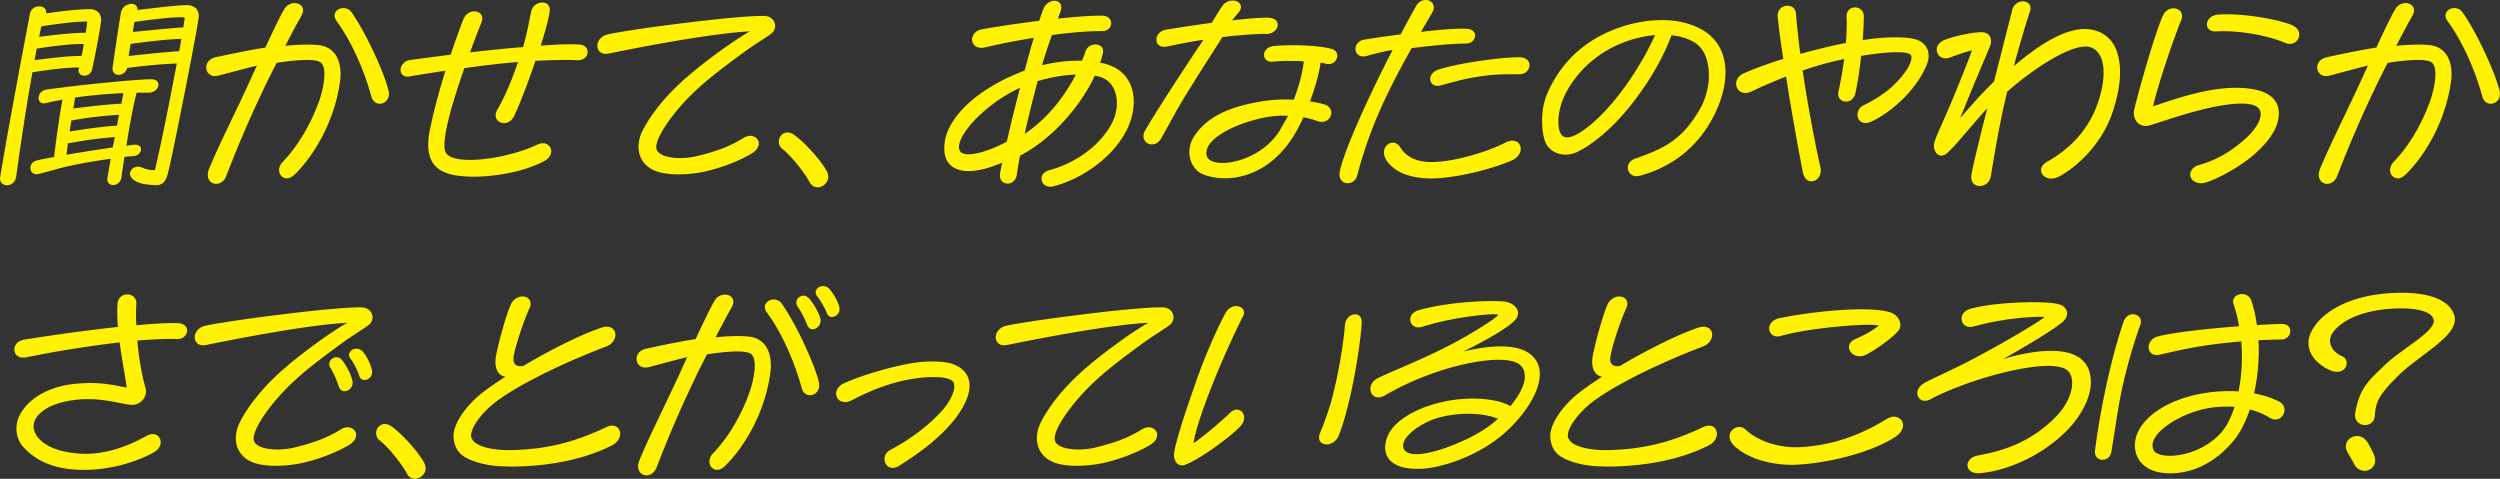 <svg xmlns="http://www.w3.org/2000/svg" viewBox="0 0 461.93 88.47"><rect x="0" y="0" width="461.93" height="88.47" fill="#333333" stroke="none"/><path d="M.04 32.67C1.49 23.84 4.36 8.72 5.53 2.55 5.88.71 8.75.74 8.54 2.48c3.19-.5 6.66-.82 8.18-.78 1.28.04 2.09.96 1.95 2.16-.18 1.59-.81 5.03-1.63 8.89-.35 1.74-2.87 1.59-2.48-.07l.04-.21c-1.35-.04-4.71.25-8.61.89-1.03 5.78-2.13 12.83-2.98 19.17-.14 1.17-.99 1.7-1.7 1.7S0 33.77 0 32.95l.04-.28Zm6.62-2.98c.46-.14 1.7-.39 3.33-.67.39-3.26 1.06-8.08 1.56-10.59-1.1.18-2.27.43-2.98.6-1.95.53-1.91-2.2.04-2.48 5.92-.85 16.48-1.88 19.24-1.91 2.34-.04 1.52 2.52-.39 2.48h-2.2c-.53 1.81-1.31 6.02-1.91 9.81.5-.07.96-.14 1.35-.18 2.06-.21 1.56 1.98 0 2.09-.46.04-1.06.07-1.7.14-.25 1.59-.46 2.94-.57 3.83-.14.92-.89 1.38-1.52 1.38s-1.2-.43-1.06-1.38c.18-.96.39-2.16.6-3.47-2.62.35-5.67.89-7.9 1.38-1.88.42-3.83 1.06-5.42 1.42-1.74.39-2.09-1.95-.46-2.44Zm-.28-18.57c4.22-.57 7.19-.81 8.68-.78.18-.78.32-1.52.43-2.2-1.59-.07-4.96.25-8.72.85-.11.67-.25 1.38-.39 2.12Zm1.27-6.27c-.14.6-.28 1.24-.42 1.95 4.04-.5 7.05-.78 8.61-.74.14-.81.21-1.52.28-2.05-1.13-.11-4.25.21-8.47.85Zm4.64 23.74c2.69-.46 5.88-.96 8.54-1.35.14-.64.25-1.28.39-1.91-1.7.11-4.92.46-8.68 1.17-.07.71-.18 1.42-.25 2.09Zm.57-4.28c3.69-.64 7.05-.99 8.75-1.1.14-.67.25-1.35.39-1.98-1.77.07-5.1.35-8.82 1.03l-.32 2.05Zm.67-4.26c3.65-.5 7.09-.81 8.89-.89l.39-1.95c-2.55.11-5.67.35-8.93.81-.11.67-.21 1.35-.35 2.02ZM22.39 2.2c.18-.96 1.17-1.49 1.98-1.49.5 0 1.06.35 1.06 1.13 3.58-.43 7.44-.89 9-.89s2.3.81 2.3 2.05c0 .07 0 .18-.04.39-.46 3.33-4.89 25.79-5.67 28.66-.39 1.42-.89 2.16-2.23 2.16-.11 0-.46 0-.81-.04-1.03-.11-1.63-.14-2.59-.53-2.62-1.1-.99-3.51.89-2.66.74.32 1.56.46 2.34.46 1.03-4.25 2.8-13.04 4.04-19.7-1.52.04-4.36.21-9.18.81-.35 1.67-2.98 1.81-2.66-.18.14-.99 1.2-8.26 1.56-10.2Zm1.38 8.15c4.75-.53 7.87-.81 9.32-.89.18-.81.32-1.56.43-2.27-1.56 0-4.64.28-9.39.92-.14.78-.25 1.52-.35 2.23Zm1.07-6.28-.32 1.84c4.61-.46 7.83-.78 9.35-.85.14-.89.25-1.52.25-1.81-.85-.21-4.46.11-9.28.81Zm15.11 29.91c-1.06 0-2.02-1.06-1.31-2.8 2.05-4.96 4.68-9.96 7.76-16.72.35-.82.74-1.59 1.06-2.34-2.16.53-5.17 1.35-7.05 1.84-1.45.39-2.3-.5-2.3-1.49 0-.81.53-1.63 1.81-1.91 3.29-.71 6.38-1.35 9.11-1.77 1.59-3.44 2.8-5.92 3.47-7.05.46-.82 1.24-1.17 1.95-1.17 1.1 0 2.05.92 1.24 2.34-.6 1.06-1.74 3.15-2.98 5.56 2.3-.25 4.75-.32 6.34-.11 3.22.46 4.25 3.47 3.76 6.84-1.06 7.44-4.92 13.71-8.4 17.08-.5.46-.96.67-1.42.67-1.28 0-2.06-1.7-.74-3.05 3.08-3.22 5.24-7.26 6.59-10.88.99-2.66 1.63-6.38.5-7.41-.99-.92-5.21-.46-8.22 0-.67 1.31-1.35 2.66-1.95 3.9-3.08 6.38-5.17 11.34-7.37 17.01-.39.99-1.13 1.45-1.84 1.45ZM62.2 3.9c-.96-1.28.07-2.41 1.24-2.41.57 0 1.17.25 1.59.89 2.87 4.18 6.09 11.41 6.77 14.42.04.18.07.35.07.53 0 2.02-2.66 2.66-3.26.5-1.31-4.89-3.76-10.35-6.41-13.92Zm17.28 19.87c.67-3.29 1.7-7.09 2.83-10.7-2.2.32-4.43.67-6.66 1.06-1.1.18-1.63-.46-1.63-1.2s.57-1.67 1.74-1.84c2.55-.35 5.07-.67 7.51-.99.81-2.41 1.63-4.68 2.37-6.59.43-.96 1.24-1.42 1.98-1.42 1.03 0 1.88.81 1.31 2.13-.64 1.59-1.35 3.47-2.09 5.46 3.54-.42 6.87-.74 9.81-.99.85-2.94 1.17-5.14 1.52-6.63.25-1.03 1.17-1.59 2.02-1.59s1.52.53 1.38 1.63c-.18 1.35-.81 3.68-1.67 6.34 3.22-.25 5.7-.32 7.16-.21 1.03.07 1.52.71 1.52 1.38 0 .82-.71 1.63-2.16 1.52-1.35-.11-4.32-.04-7.48.11-1.31 3.86-2.83 7.83-3.93 10.17-.43.92-1.17 1.35-1.88 1.35-1.1 0-2.06-1.06-1.24-2.48 1.49-2.55 2.76-5.7 3.83-8.82-2.69.21-6.13.6-9.92 1.13-2.37 6.8-4.46 13.96-3.4 15.66 1.52 2.48 11.37 1.1 16.86-1.52 1.49-.71 2.59.14 2.59 1.21 0 .64-.43 1.38-1.38 1.88-3.76 1.95-9 2.83-13.07 2.83-.57 0-1.13-.04-1.67-.07-5.07-.35-7.55-2.48-6.27-8.79Zm32.99-13.88c-1.38.28-2.09-.5-2.09-1.42 0-.85.64-1.84 1.95-2.13 4.43-.92 14.28-2.16 20.23-2.8 2.73-.28 6.31-.6 8.15-.6.39 0 .67 0 .89.04 1.06.18 1.63.99 1.63 1.81 0 .43-.18.89-.5 1.21-.67.67-2.91 1.91-5.28 3.65-2.76 2.02-6.13 4.5-8.72 6.91-4.32 4-7.79 9.03-7.44 10.88.32 1.77 4.36 2.16 7.58 1.38 4.07-.99 6.27-1.95 8.57-3.37 2.16-1.28 4.25 1.28 1.35 2.98-3.19 1.84-7.3 3.19-10.38 3.58-1.06.14-2.09.21-3.05.21-1.81 0-3.37-.25-4.43-.71-2.98-1.28-3.68-4.43-2.2-7.37 1.31-2.59 3.68-5.74 6.91-8.75 3.58-3.37 10.1-8.04 12.93-9.6-6.7.35-18.71 2.59-26.11 4.11Zm32.1 17.64c-.5-.39-.67-.89-.67-1.38 0-.85.67-1.67 1.59-1.67.39 0 .78.14 1.1.35 1.81 1.17 4.92 4.57 6.13 6.7.21.39.32.78.32 1.13 0 1.13-1.03 1.95-1.98 1.95-.71 0-1.2-.46-1.45-.92-.99-1.88-3.4-4.85-5.03-6.17Zm40.61 2.52c-3.12 1.35-5.88 1.88-7.79 1.38-2.16-.57-2.91-2.13-2.91-4 0-.57.07-1.17.18-1.77.92-4.18 5.63-8.96 13.64-12.22.32-.14.67-.28 1.03-.39.57-2.16 1.13-4.25 1.7-6.06-2.69.42-5.67.99-9.04 1.77-1.56.35-2.37-.53-2.37-1.45 0-.81.6-1.7 1.91-1.91 3.37-.6 7.05-1.13 10.49-1.56.28-.85.53-1.59.78-2.2.39-.99 1.28-1.49 2.02-1.49.89 0 1.59.67 1.13 1.98-.14.42-.32.85-.46 1.31 3.83-.42 6.98-.6 8.36-.53 2.06.14 1.91 2.83-.21 2.83s-5.21.18-9.28.74c-.57 1.63-1.21 3.47-1.81 5.56 2.52-.6 5.1-.89 7.4-.82.21-.6.46-1.2.64-1.77.28-.81 1.06-1.24 1.81-1.24.89 0 1.67.6 1.35 1.77-.14.53-.28 1.06-.5 1.59.96.18 1.81.46 2.55.82 2.55 1.28 3.69 3.72 3.69 6.41 0 2.05-.67 4.29-1.88 6.27-3.05 5.03-8.75 8.29-12.83 9.32-.25.07-.46.11-.67.11-1.98 0-2.37-2.48-.25-3.05 4.61-1.24 9.14-4.25 11.48-8.47 1.63-2.94 1.38-6.84-1.13-8.36-.46-.28-1.13-.5-1.91-.64-2.69 5.74-7.94 11.73-13.82 14.78a48.57 48.57 0 0 0-.57 3.29c-.11 1.28-.96 1.88-1.74 1.88s-1.59-.67-1.38-1.88c.07-.5.21-1.21.39-2.02Zm.85-3.87c.67-2.94 1.52-6.45 2.44-9.96-7.02 3.26-12.37 9.6-11.09 11.69.81 1.35 4.92.28 8.65-1.74Zm3.3-1.45c4.11-2.73 7.3-6.77 9.46-10.95-2.2.07-4.68.5-7.05 1.2-.92 3.37-1.74 6.77-2.41 9.74Zm21.95.43c0-.32.11-.71.35-1.13 2.52-4.29 7.62-12.05 10.74-16.69-2.52.39-5.03.89-6.66 1.24-2.66.57-2.66-2.66-.32-3.08 2.76-.46 5.74-.92 8.5-1.28.6-.96 1.38-2.27 1.91-3.05.53-.78 1.31-1.06 1.98-1.06 1.2 0 2.09.99 1.06 2.23l-1.21 1.42c3.22-.35 5.81-.57 6.98-.46 2.44.21 1.59 3.05-.71 2.98-1.91-.07-5.92.32-7.44.5l-.6.07c-2.02 3.22-4.43 6.91-6.73 10.67-1.67 2.69-3.12 5.49-4.57 8.04-1.03 1.84-3.29 1.2-3.29-.39Zm9.5-.15c1.7-2.55 4.85-5.07 12.33-6.27 2.09-.35 4.11-.42 5.95-.32 1.06-2.8 1.67-5.28 1.84-7.09-1.88-.11-4-.11-5.78.07-2.09.18-2.2-2.73.39-2.91 4.82-.35 8.93.07 10.59.57.71.21.99.71.99 1.24 0 .89-.85 1.84-2.2 1.45-.21-.07-.53-.11-.89-.18-.18 1.63-.89 4.32-1.95 7.16.99.14 1.88.35 2.66.57 2.41.71 1.13 4.08-1.49 3.01-.5-.21-1.35-.42-2.37-.64-.5 1.06-.99 2.06-1.56 3.01-3.61 6.13-8.75 8.26-12.97 8.26-1.52 0-2.91-.28-4.04-.74-2.27-.92-3.51-4.29-1.52-7.19Zm15.77-1.06c.5-.89 1.03-1.74 1.45-2.55-1.13-.07-2.37 0-3.58.18-5.56.92-12.08 3.97-11.48 7.09.57 2.87 9.96 1.52 13.61-4.71Zm12.44 9.89c-.78 0-1.49-.53-1.49-1.59 0-.18 0-.35.04-.53.81-3.93 5.24-13.68 9.78-22.5-1.81.32-3.54.74-4.71 1.1-1.38.42-2.16-.39-2.16-1.31 0-.71.53-1.52 1.7-1.7 2.2-.35 4.46-.67 6.66-.96.99-1.88 1.95-3.65 2.87-5.28.43-.74 1.1-1.06 1.74-1.06 1.1 0 2.02.96 1.17 2.41-.71 1.21-1.38 2.34-2.02 3.47 3.83-.46 7.05-.67 8.5-.57 1.03.07 1.49.64 1.49 1.24 0 .71-.64 1.49-1.67 1.49-2.13 0-5.7.28-10.06.85a164.76 164.76 0 0 0-3.47 6.45c-2.73 5.39-4.85 10.52-6.59 17.08-.25.96-1.03 1.42-1.77 1.42Zm8.36-7.48c.5 0 .99.25 1.35.82.81 1.31 2.13 2.34 4.29 2.66 3.9.6 11.37-1.52 15.2-3.51 1.67-.85 2.8.04 2.8 1.17 0 .78-.53 1.67-1.77 2.2-3.22 1.38-9.32 3.05-14.03 3.26-1.88.07-3.72-.14-5.24-.64-1.63-.5-3.12-1.63-3.79-2.73-1.1-1.81.04-3.22 1.2-3.22Zm8.93-10.59c-1.28.35-2.02-.35-2.02-1.17 0-.64.5-1.42 1.52-1.74 4.36-1.42 13.11-2.41 15.2-2.27 1.13.07 1.63.74 1.63 1.45 0 .78-.64 1.63-1.74 1.67-1.59.07-3.47-.11-6.45.28-3.08.39-4.96.89-8.15 1.77Zm36.15 16.79c-1.91 0-2.37-2.55-.28-3.26 6.02-2.06 8.93-3.93 11.98-9.21 2.37-4.15 2.13-9.85-.6-11.94-1.17-.89-2.8-1.45-4.68-1.63-1.7 4.5-4.32 8.96-7.9 13.39-3.29 4.04-7.02 7.05-9.74 8.26-2.23.99-4.78.07-5.6-1.74-.46-1.03-.67-2.52-.67-4.04 0-1.77.28-3.61.96-5.14 2.52-5.78 7.02-10.06 13.61-12.26 2.34-.78 4.96-1.28 7.55-1.28 2.73 0 5.42.57 7.65 1.91 2.87 1.74 4.11 4.54 4.11 7.76 0 2.55-.78 5.32-2.13 7.97-3.58 7.09-9.32 9.92-13.57 11.09-.25.07-.46.11-.67.11Zm-3.09-15.31c3.19-4.22 5.1-7.79 6.48-10.77-1.88.18-3.86.6-5.81 1.35-5.28 2.02-9.11 5.92-11.02 10.06-1.31 2.8-1.59 7.12.28 7.48 1.81.35 6.09-2.94 10.06-8.11Zm30.69-3.11c-2.44.96-4.61 1.91-6.41 2.76-1.7.78-2.83-.25-2.83-1.42 0-.71.42-1.49 1.45-1.95 2.13-.92 4.46-1.77 7.26-2.66-.5-3.29-.89-6.09-1.03-7.83-.11-1.28.89-1.98 1.81-1.98.78 0 1.49.46 1.56 1.45.18 2.27.46 4.78.81 7.44 2.06-.57 4.32-1.13 6.87-1.7l1.56-.32c.14-1.84.18-3.47.11-4.71-.14-2.48 3.19-2.41 3.19-.18 0 1.06-.07 2.62-.21 4.36 3.76-.57 7.23-.67 9.32-.25 1.74.35 2.87 1.52 2.87 3.15 0 .5-.11 1.03-.32 1.56-1.59 4.15-5.99 8.61-10.24 10.59-2.69 1.24-3.44-2.02-1.49-2.98 2.23-1.1 4.07-2.3 5.49-3.65 2.73-2.59 3.76-4.85 3.26-5.67-.39-.64-3.68-.74-9.18.18-.25 2.48-.64 5.03-1.06 6.91-.57 2.34-3.61 1.84-3.12-.35.43-1.91.78-3.97 1.06-5.99a63.5 63.5 0 0 0-7.69 2.13c.92 6.13 2.13 12.65 3.29 17.89.35 1.52-.67 2.59-1.67 2.59-.67 0-1.31-.5-1.56-1.63-.85-4.29-2.13-11.44-3.12-17.75Zm35.77 20.23c-.92 0-1.77-.67-1.52-2.09.28-1.74 1.52-6.8 2.91-12.29-3.26 3.61-5.63 6.66-7.33 8.22-1.31 1.24-2.52.18-2.52-1.28 0-.32.07-.64.18-.96.6-1.67 1.91-4.36 3.26-7.62 1.56-3.76 3.12-7.69 3.58-9.04-1.49.35-2.83.89-4.18 1.35-2.23.78-3.47-2.27-.85-3.29 1.98-.78 5.39-1.45 6.91-1.42 1.31.04 2.02 1.17 1.45 2.59-.99 2.48-2.02 4.68-5.49 13.25 1.42-1.56 3.29-3.86 6.24-6.73l3.37-13.22c.28-1.1 1.17-1.59 1.95-1.59.96 0 1.77.71 1.28 1.98-.46 1.35-1.63 5.14-2.94 9.99 3.51-2.98 7.51-5.85 11.27-6.66 3.47-.74 6.38.64 7.58 3.47.53 1.31.78 2.76.78 4.32 0 2.37-.57 4.92-1.42 7.48-2.13 6.27-7.12 10.38-9.89 11.8-2.66 1.35-4.61-1.38-2.2-2.73 4.39-2.45 7.83-6.09 9.5-11.16 1.63-4.96 1.2-8.96-1.31-9.96-3.01-1.21-10.74 3.9-15.55 8.18-1.42 5.85-2.41 11.98-3.01 15.59-.18 1.17-1.13 1.81-2.02 1.81Zm40.82-.53c-2.23 0-2.73-2.62-.35-3.33 2.2-.64 4.85-1.67 8.15-4.46 2.69-2.3 3.83-4.57 3.05-5.85-1.1-1.77-6.34-1.03-10.84.11-3.93.99-7.55 2.3-9.35 2.83-1.95.57-3.01-.85-3.01-2.3 0-.25.04-.5.11-.74.99-4.11 3.9-14.24 5.28-17.25.43-.92 1.2-1.31 1.95-1.31 1.06 0 1.98.85 1.38 2.27-1.49 3.65-4.32 12.05-5.17 15.84 5.42-1.84 12.61-4.29 18.71-3.12 4.29.82 5.35 3.61 3.97 7.02-.96 2.23-3.19 4.46-5.42 6.13-2.41 1.77-5.31 3.29-7.26 3.97-.42.14-.81.21-1.17.21Zm2.87-28.03c-2.48.14-2.2-2.98.43-3.12 5.28-.32 12.12 1.2 13.78 2.05.81.42 1.13 1.03 1.13 1.67 0 1.1-1.17 2.16-2.66 1.49-2.44-1.06-7.76-2.37-12.68-2.09ZM430 33.98c-1.06 0-2.02-1.06-1.31-2.8 2.05-4.96 4.68-9.96 7.76-16.72.35-.82.74-1.59 1.06-2.34-2.16.53-5.17 1.35-7.05 1.84-1.45.39-2.3-.5-2.3-1.49 0-.81.53-1.63 1.81-1.91 3.29-.71 6.38-1.35 9.11-1.77 1.59-3.44 2.8-5.92 3.47-7.05.46-.82 1.24-1.17 1.95-1.17 1.1 0 2.05.92 1.24 2.34-.6 1.06-1.74 3.15-2.98 5.56 2.3-.25 4.75-.32 6.34-.11 3.22.46 4.25 3.47 3.76 6.84-1.06 7.44-4.92 13.71-8.4 17.08-.5.46-.96.67-1.42.67-1.28 0-2.05-1.7-.74-3.05 3.08-3.22 5.24-7.26 6.59-10.88.99-2.66 1.63-6.38.5-7.41-.99-.92-5.21-.46-8.22 0-.67 1.31-1.35 2.66-1.95 3.9-3.08 6.38-5.17 11.34-7.37 17.01-.39.99-1.13 1.45-1.84 1.45ZM452.25 3.9c-.96-1.28.07-2.41 1.24-2.41.57 0 1.17.25 1.59.89 2.87 4.18 6.09 11.41 6.77 14.42.04.18.07.35.07.53 0 2.02-2.66 2.66-3.26.5-1.31-4.89-3.76-10.35-6.41-13.92ZM2.64 64.59c0-.78.6-1.63 1.81-1.84 5.81-.92 12.05-1.77 17.33-2.34a32.61 32.61 0 0 1-.07-4.18c.04-1.24.96-1.84 1.81-1.84s1.74.6 1.67 1.74c-.07 1.21-.07 2.59 0 3.97 3.37-.32 6.09-.46 7.65-.39 1.2.04 1.74.71 1.74 1.38 0 .78-.74 1.63-1.98 1.56-1.77-.07-4.36.04-7.23.28.28 3.26.85 6.48 1.49 8.65.5 1.77-.85 3.01-2.02 3.19-1.84.28-6.06-1.74-11.94-.74-5 .85-6.7 3.15-6.7 4.75s1.77 4.54 8.43 5.03c5.21.39 9.96-1.88 12.47-3.29 1.45-.82 2.59.07 2.59 1.17 0 .67-.39 1.38-1.31 1.91-2.69 1.52-7.51 3.22-12.86 3.22-4.85 0-8.61-1.31-11.27-4.29-1.38-1.56-1.63-4.04-.5-6.02 2.13-3.76 6.77-5.46 11.13-5.67 4.15-.32 7.4.6 8.54.78-.39-2.73-.96-5.56-1.31-8.36-6.2.74-12.08 1.7-17.25 2.76-1.45.28-2.2-.5-2.2-1.42Zm35.43-.85c-1.38.28-2.09-.5-2.09-1.42 0-.85.64-1.84 1.95-2.13 4.43-.92 14.28-2.16 20.23-2.8 2.73-.28 6.31-.6 8.15-.6.39 0 .67 0 .89.04 1.06.18 1.63.99 1.63 1.81 0 .43-.18.89-.5 1.21-.67.67-2.91 1.91-5.28 3.65-2.76 2.02-6.13 4.5-8.72 6.91-4.32 4-7.79 9.03-7.44 10.88.32 1.77 4.36 2.16 7.58 1.38 4.07-.99 6.27-1.95 8.57-3.37 2.16-1.28 4.25 1.28 1.35 2.98-3.19 1.84-7.3 3.19-10.38 3.58-1.06.14-2.09.21-3.05.21-1.81 0-3.37-.25-4.43-.71-2.98-1.28-3.69-4.43-2.2-7.37 1.31-2.59 3.68-5.74 6.91-8.75 3.58-3.37 10.1-8.04 12.93-9.6-6.7.35-18.71 2.59-26.11 4.11Zm22.99 4.25c-.89-1.45 1.17-2.76 2.16-1.42.71.85 1.67 2.66 1.88 3.76.43 1.7-1.95 2.8-2.48 1.13-.25-.74-.78-2.23-1.56-3.47Zm3.69-1.73c-.92-1.28 1.06-2.62 2.3-1.28.74.89 1.49 2.41 1.67 3.37.04.14.04.28.04.39 0 1.45-1.98 2.09-2.37.71-.25-.82-.99-2.34-1.63-3.19Zm5.42 15.13c-.5-.39-.67-.89-.67-1.38 0-.85.67-1.67 1.59-1.67.39 0 .78.14 1.1.35 1.81 1.17 4.92 4.57 6.13 6.7.21.39.32.78.32 1.13 0 1.13-1.03 1.95-1.98 1.95-.71 0-1.2-.46-1.45-.92-.99-1.88-3.4-4.85-5.03-6.17Zm14.98 2.51c-.92-.85-1.35-2.16-1.35-3.33 0-.32.04-.64.11-.92.35-1.7 1.74-3.9 3.93-5.99 1.17-1.1 3.15-2.52 5.56-4.07-1.49-.14-2.13-1.84-1.74-3.86.43-2.34 1.81-7.4 2.69-9.39.46-1.06 1.38-1.56 2.2-1.56 1.06 0 1.91.85 1.28 2.2-1.1 2.34-2.73 7.33-2.94 9.04-.14 1.03.35 1.88 1.81 1.59 5-2.98 10.77-5.85 14.38-7.05 3.08-1.03 3.54 2.48.92 3.47-6.2 2.34-15.06 6.34-19.98 9.92-3.26 2.37-5.31 5.49-4.93 6.87.46 1.59 3.61 2.45 7.69 2.34 6.24-.18 11.2-1.38 17.22-4.22 1.59-.78 2.59.11 2.59 1.21 0 .74-.46 1.59-1.49 2.13-5.31 2.73-12.19 3.93-18.78 3.93-.5 0-.96-.04-1.42-.04-2.69-.07-6.13-.82-7.76-2.27Zm34.31 3.94c-1.06 0-2.02-1.06-1.31-2.8 2.05-4.96 4.68-9.96 7.76-16.72.35-.82.74-1.59 1.06-2.34-2.16.53-5.17 1.35-7.05 1.84-1.45.39-2.3-.5-2.3-1.49 0-.81.53-1.63 1.81-1.91 3.29-.71 6.38-1.35 9.11-1.77 1.59-3.44 2.8-5.92 3.47-7.05.46-.82 1.24-1.17 1.95-1.17 1.1 0 2.05.92 1.24 2.34-.6 1.06-1.74 3.15-2.98 5.56 2.3-.25 4.75-.32 6.34-.11 3.22.46 4.25 3.47 3.76 6.84-1.06 7.44-4.92 13.71-8.4 17.08-.5.46-.96.67-1.42.67-1.28 0-2.05-1.7-.74-3.05 3.08-3.22 5.24-7.26 6.59-10.88.99-2.66 1.63-6.38.5-7.41-.99-.92-5.21-.46-8.22 0-.67 1.31-1.35 2.66-1.95 3.9-3.08 6.38-5.17 11.34-7.37 17.01-.39.99-1.13 1.45-1.84 1.45Zm22.25-30.09c-.96-1.28.07-2.41 1.24-2.41.57 0 1.17.25 1.59.89 2.87 4.18 6.09 11.41 6.77 14.42.32 1.45-.67 2.37-1.63 2.37-.67 0-1.31-.42-1.56-1.35-1.31-4.89-3.76-10.35-6.41-13.92Zm5.7-1.06c-.99-1.42.99-2.83 2.06-1.56.78.82 1.81 2.59 2.09 3.65.32 1.13-.57 2.06-1.42 2.06-.39 0-.78-.25-.99-.78-.28-.74-.92-2.2-1.74-3.37Zm3.58-1.95c-.71-.89.07-1.88 1.1-1.88.35 0 .78.14 1.13.5.78.85 1.59 2.34 1.84 3.26.04.18.07.32.07.46 0 .89-.74 1.49-1.42 1.49-.39 0-.74-.21-.92-.71-.32-.82-1.13-2.3-1.81-3.12Zm13.96 31.71c-1.63 0-2.23-2.41-.35-3.37 4.82-2.55 7.9-5.46 9.53-7.26 1.56-1.77 2.66-4.15 2.02-5.21-.67-1.1-4.29-1.2-8.15-.5-4.15.74-7.97 2.45-10.56 3.83-1.7.89-2.94-.04-2.94-1.21 0-.71.46-1.49 1.59-1.98 2.66-1.17 7.16-2.66 11.8-3.54 1.63-.32 3.12-.42 4.43-.42 1.24 0 2.34.11 3.22.32 2.41.67 3.61 2.2 3.61 4.15 0 .6-.11 1.24-.32 1.91-1.38 4.08-5.6 8.5-12.72 12.9-.43.28-.81.39-1.17.39Zm21.13-22.71c-1.38.28-2.09-.5-2.09-1.42 0-.85.64-1.84 1.95-2.13 4.43-.92 14.28-2.16 20.23-2.8 2.73-.28 6.31-.6 8.15-.6.39 0 .67 0 .89.04 1.06.18 1.63.99 1.63 1.81 0 .43-.18.89-.5 1.21-.67.67-2.91 1.91-5.28 3.65-2.76 2.02-6.13 4.5-8.72 6.91-4.32 4-7.79 9.03-7.44 10.88.32 1.77 4.36 2.16 7.58 1.38 4.07-.99 6.27-1.95 8.57-3.37 2.16-1.28 4.25 1.28 1.35 2.98-3.19 1.84-7.3 3.19-10.38 3.58-1.06.14-2.09.21-3.05.21-1.81 0-3.37-.25-4.43-.71-2.98-1.28-3.68-4.43-2.2-7.37 1.31-2.59 3.68-5.74 6.91-8.75 3.58-3.37 10.1-8.04 12.93-9.6-6.7.35-18.71 2.59-26.11 4.11Zm32.29 22.25c-.92 0-1.45-.96-1.45-1.91 0-1.42 1.67-6.77 3.97-13.25 1.91-5.6 4.46-11.02 5.56-13 .5-.89 1.28-1.28 1.95-1.28.99 0 1.81.78 1.31 1.81-4.04 8.01-8.61 19.38-9.18 23.53 1.67-1.1 5.14-4.04 6.87-5.71.35-.35.78-.5 1.13-.5 1.24 0 2.09 1.74.43 3.33-2.76 2.66-8.08 6.27-10.1 6.91-.18.07-.32.07-.5.07Zm27.74-12.36c1.24-4.64 2.09-9.92 2.41-13.64.11-1.21 1.06-1.91 1.88-1.91.64 0 1.2.42 1.2 1.42 0 1.31-.5 5.28-1.06 8.4-.81 4.64-1.98 9.6-3.15 12.51-.46 1.17-1.45 1.7-2.27 1.7-.99 0-1.77-.78-1.2-2.13.6-1.42 1.56-3.97 2.2-6.34Zm7.09-1.77c0-.67.39-1.45 1.24-1.91 1.81-.99 8.26-3.44 13.89-6.41 4.29-2.27 7.97-4.68 8.54-5.39-.89-.35-8.57.46-14.07 2.23-2.34.74-3.22-2.3-.71-3.05 4.29-1.24 10.06-1.7 13.57-1.7 1.17 0 2.13.04 2.62.14 1.56.32 2.83 1.63 1.91 3.05-.89 1.42-5.6 4.07-9.81 6.13 4.39-1.06 10.2-1.74 12.79.85.96.92 1.35 2.09 1.35 3.33 0 3.93-3.93 8.93-7.58 11.76-3.79 2.98-8.72 4.92-12.68 5.56-.81.14-1.63.18-2.41.18-3.79 0-6.55-1.52-5.77-5.07.92-4.15 6.77-6.62 11.37-7.48 4.82-.89 9.5-.32 11.62.96 2.3-2.73 3.61-5.74 1.91-7.51-2.48-2.59-15.24-.25-25.08 5.53-1.59.92-2.69-.04-2.69-1.21Zm21.75 7.01c.64-.46 1.24-.96 1.84-1.49-2.44-1.03-6.73-1.31-10.84-.25-3.47.92-7.76 4.04-6.45 5.99 1.67 2.48 11.41-1.35 15.45-4.25Zm12.85 5.03c-.92-.85-1.35-2.16-1.35-3.33 0-.32.04-.64.11-.92.35-1.7 1.74-3.9 3.93-5.99 1.17-1.1 3.15-2.52 5.56-4.07-1.49-.14-2.13-1.84-1.74-3.86.43-2.34 1.81-7.4 2.69-9.39.46-1.06 1.38-1.56 2.2-1.56 1.06 0 1.91.85 1.28 2.2-1.1 2.34-2.73 7.33-2.94 9.04-.14 1.03.35 1.88 1.81 1.59 5-2.98 10.77-5.85 14.38-7.05 3.08-1.03 3.54 2.48.92 3.47-6.2 2.34-15.06 6.34-19.98 9.92-3.26 2.37-5.31 5.49-4.93 6.87.46 1.59 3.61 2.45 7.69 2.34 6.24-.18 11.2-1.38 17.22-4.22 1.59-.78 2.59.11 2.59 1.21 0 .74-.46 1.59-1.49 2.13-5.31 2.73-12.19 3.93-18.78 3.93-.5 0-.96-.04-1.42-.04-2.69-.07-6.13-.82-7.76-2.27Zm43.39 1.99c-3.58 0-7.87-.92-10.59-3.37-.74-.67-1.03-1.31-1.03-1.88 0-1.45 1.88-2.37 3.01-1.24 1.7 1.67 5.46 3.44 9.99 3.22 6.48-.32 11.73-2.55 15.98-5.17 1.67-1.03 3.08-.14 3.08 1.13 0 .67-.39 1.42-1.35 2.09-3.76 2.55-11.37 4.78-17.96 5.17-.39.04-.74.04-1.13.04Zm10.45-21.76c0-.57.35-1.13 1.2-1.49 2.2-.96 3.51-1.81 4.29-2.48-1.42-.5-12.65.35-18.07 1.91-1.35.39-2.16-.46-2.16-1.38 0-.74.53-1.56 1.7-1.84 3.05-.71 10.03-1.7 15.38-1.7 2.16 0 4.04.18 5.31.57 1.59.5 2.34 2.37 1.49 3.37-1.2 1.45-4.36 3.65-6.02 4.46-1.67.81-3.12-.28-3.12-1.42Zm39.91.92c3.19.64 4.78 2.48 4.78 5.63s-2.34 7.01-4.96 9.39c-4.15 3.97-9.99 6.77-15.2 7.33-.25.04-.53.04-.64.04-2.69 0-2.62-2.87 0-3.29 5.03-.92 9.64-2.55 14.07-6.87 2.8-2.73 4.04-6.31 2.8-8.4-2.09-3.51-18.5.99-25.69 4.89-1.38.74-2.44-.07-2.44-1.13 0-.67.43-1.42 1.45-1.95 1.95-1.1 5.81-2.62 11.48-5.78 4.89-2.66 9.81-5.63 10.56-6.34-.92-.14-7.09.07-13 1.74-2.48.71-3.26-2.41-.85-3.19 2.69-.85 7.79-1.28 11.73-1.28 2.06 0 3.76.11 4.68.35 1.81.46 2.2 2.13.71 3.37-1.84 1.52-6.31 4.18-10.91 6.8 3.72-1.2 8.29-1.91 11.44-1.31Zm10.82-5.59c.81-2.34 3.79-1.42 3.12.5-1.17 3.26-2.3 7.05-3.26 11.27-.85 3.72-1.42 8.18-2.09 12.15-.28 2.13-3.05 2.02-3.05.18 0-.07 0-.28.04-.53.71-5.78 2.66-16.05 5.24-23.56Zm15.62 13.07c1.81-.25 3.76-.32 5.63-.21.57-2.8.78-5.99.5-9.25-.6.07-1.2.11-1.77.18-5.6.57-7.94 1.06-13.22 2.27-2.66.6-2.8-2.69-.5-3.33 2.87-.78 9.6-1.49 15.09-1.91-.21-1.31-.53-2.62-.96-3.9-.53-1.24.46-2.05 1.52-2.05.71 0 1.45.39 1.74 1.31.46 1.38.78 2.87.99 4.43 2.16-.14 3.86-.21 4.61-.21 1.1 0 1.56.64 1.56 1.31 0 .74-.6 1.56-1.63 1.56-.6 0-2.27.04-4.25.14.18 3.29-.11 6.73-.81 9.81 1.67.32 3.22.81 4.57 1.49 2.27 1.13.46 4.39-1.7 3.01-1.03-.64-2.27-1.17-3.65-1.52-.78 2.3-1.77 4.29-2.98 5.74-3.65 4.43-7.97 6.06-11.73 6.06-.53 0-1.03-.04-1.52-.11-2.69-.32-4.78-1.98-5-4.64-.35-4.78 5.6-9.11 13.5-10.17Zm2.45 7.37c.96-1.1 1.81-2.73 2.44-4.71-1.28-.11-2.66-.07-4.07.11-5.31.64-12.26 4.75-10.91 7.83.81 1.91 8.26 1.59 12.54-3.22Zm39.19-20.98c-.57-1.74-4.57-2.2-8.61-1.81-5.63.53-8.75 2.59-9.99 4.36-1.13 1.63-.28 3.47 1.74 4.36 1.74.78.67 3.9-2.37 2.52-1.95-.89-3.86-2.66-3.86-4.96 0-.74.21-1.59.71-2.45 1.91-3.37 6.7-6.09 13.46-6.7 1.06-.11 2.09-.14 3.08-.14 5.17 0 8.75 1.35 9.67 4.07.11.28.14.57.14.85 0 3.4-6.73 6.66-10.52 10.45-3.15 3.15-4.15 4.57-4.25 7.19-.11 2.76-4.11 2.34-3.65-.35.78-4.64 2.59-6.06 5.28-8.68 3.47-3.4 9.92-6.48 9.18-8.72Zm-15.8 24.77c-1.49-2.41 1.84-4.36 3.47-2.16.39.5 1.13 2.02 1.28 2.34.85 1.91-.39 3.12-1.67 3.12-.71 0-1.45-.35-1.88-1.17-.14-.32-1.03-1.84-1.21-2.13Z" style="fill:#fff102"/></svg>